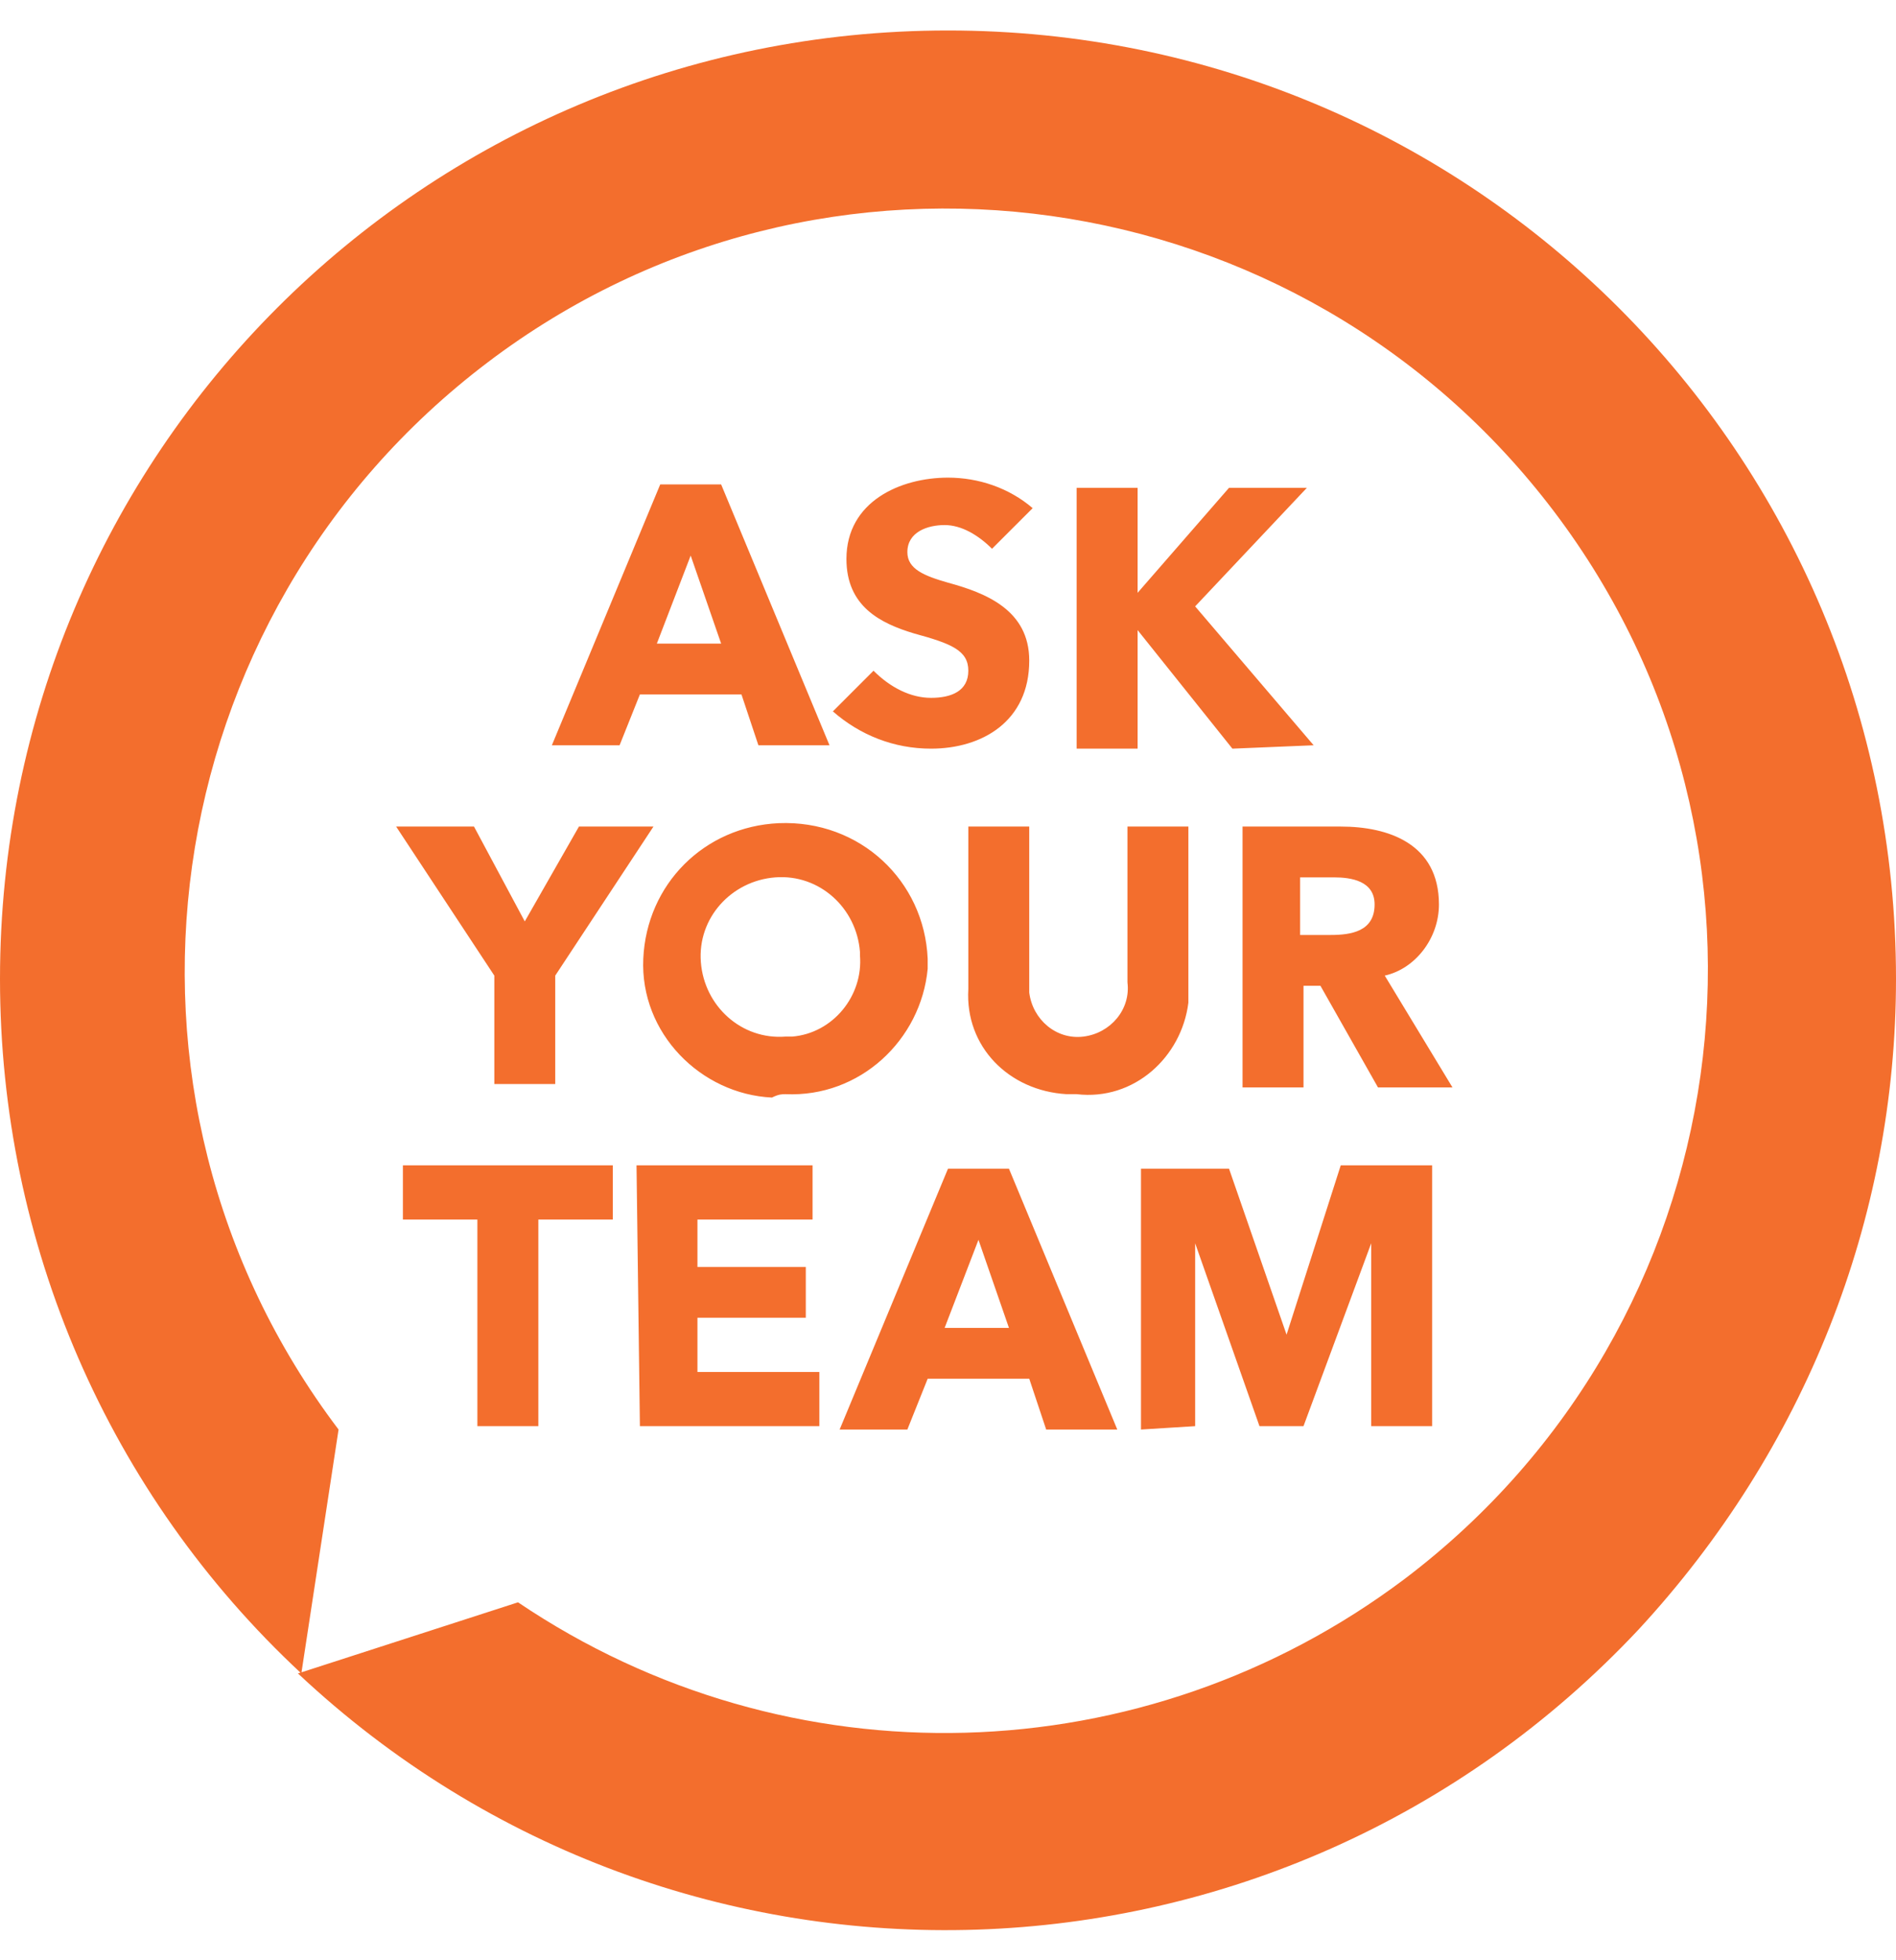 <svg width="60" height="62" viewBox="0 0 60 62" fill="none" xmlns="http://www.w3.org/2000/svg">
<path d="M60 30.964C60 14.357 46.607 0.964 30 0.964C13.393 0.964 0 14.357 0 30.964C0 39.322 3.429 47.25 9.536 52.929L10.714 45.214C2.679 34.607 4.821 19.5 15.429 11.464C26.036 3.429 41.143 5.572 49.179 16.179C57.214 26.786 55.071 41.893 44.464 49.929C36.214 56.143 24.964 56.464 16.393 50.679L9.429 52.929C21.536 64.286 40.5 63.643 51.857 51.536C57.107 45.857 60 38.572 60 30.964ZM17.036 45.107V38.572H19.393V36.857H12.75V38.572H15.107V45.107H17.036ZM12.536 26.143L15.643 30.857V34.286H17.571V30.857L20.679 26.143H18.321L16.607 29.143L15 26.143H12.536ZM37.821 45.107V39.322L39.857 45.107H41.25L43.393 39.322V45.107H45.321V36.857H42.429L40.714 42.214L38.893 36.964H36.107V45.214L37.821 45.107ZM43.5 28.607C43.5 29.464 42.75 29.572 42.107 29.572H41.143V27.75H42.214C42.75 27.75 43.5 27.857 43.5 28.607ZM45.964 34.393L43.821 30.857C44.786 30.643 45.536 29.679 45.536 28.607C45.536 26.679 43.929 26.143 42.429 26.143H39.321V34.393H41.25V31.179H41.786L43.607 34.393H45.964ZM41.571 23.572L37.821 19.179L41.357 15.429H38.893L36 18.75V15.429H34.071V23.679H36V19.929L39 23.679L41.571 23.572ZM34.071 34.607C35.893 34.822 37.393 33.429 37.607 31.714C37.607 31.607 37.607 31.5 37.607 31.286V26.143H35.679V31.072C35.786 31.929 35.143 32.679 34.286 32.786C33.429 32.893 32.679 32.25 32.571 31.393C32.571 31.286 32.571 31.179 32.571 31.072V26.143H30.643V31.286C30.536 33.107 31.929 34.5 33.75 34.607C33.857 34.607 33.964 34.607 34.071 34.607ZM30.643 21.214C30.643 21.857 30.107 22.072 29.464 22.072C28.821 22.072 28.179 21.75 27.643 21.214L26.357 22.5C27.214 23.25 28.286 23.679 29.464 23.679C31.071 23.679 32.571 22.822 32.571 20.893C32.571 19.286 31.179 18.75 30 18.429C29.25 18.214 28.714 18 28.714 17.464C28.714 16.822 29.357 16.607 29.893 16.607C30.429 16.607 30.964 16.929 31.393 17.357L32.679 16.072C31.929 15.429 30.964 15.107 30 15.107C28.5 15.107 26.786 15.857 26.786 17.679C26.786 19.179 27.857 19.714 28.929 20.036C30.107 20.357 30.643 20.572 30.643 21.214ZM31.929 42H29.893L30.964 39.214L31.929 42ZM33.107 45.214H35.357L31.929 36.964H30L26.571 45.214H28.714L29.357 43.607H32.571L33.107 45.214ZM24.857 32.786C23.464 32.893 22.286 31.822 22.179 30.429C22.071 29.036 23.143 27.857 24.536 27.75C25.929 27.643 27.107 28.714 27.214 30.107V30.214C27.321 31.5 26.357 32.679 25.071 32.786C25.071 32.786 24.964 32.786 24.857 32.786ZM24.857 34.607C27.214 34.714 29.143 32.893 29.357 30.643C29.357 30.536 29.357 30.429 29.357 30.322C29.25 27.857 27.214 25.929 24.643 26.036C22.286 26.143 20.464 27.964 20.357 30.322C20.25 32.679 22.179 34.607 24.429 34.714C24.643 34.607 24.75 34.607 24.857 34.607ZM22.821 20.357H20.786L21.857 17.572L22.821 20.357ZM24 23.572H26.25L22.821 15.322H20.893L17.464 23.572H19.607L20.25 21.964H23.464L24 23.572ZM20.25 45.107H25.929V43.393H22.071V41.679H25.5V40.072H22.071V38.572H25.714V36.857H20.143L20.25 45.107Z" fill="#F36E2D"/>
</svg>
